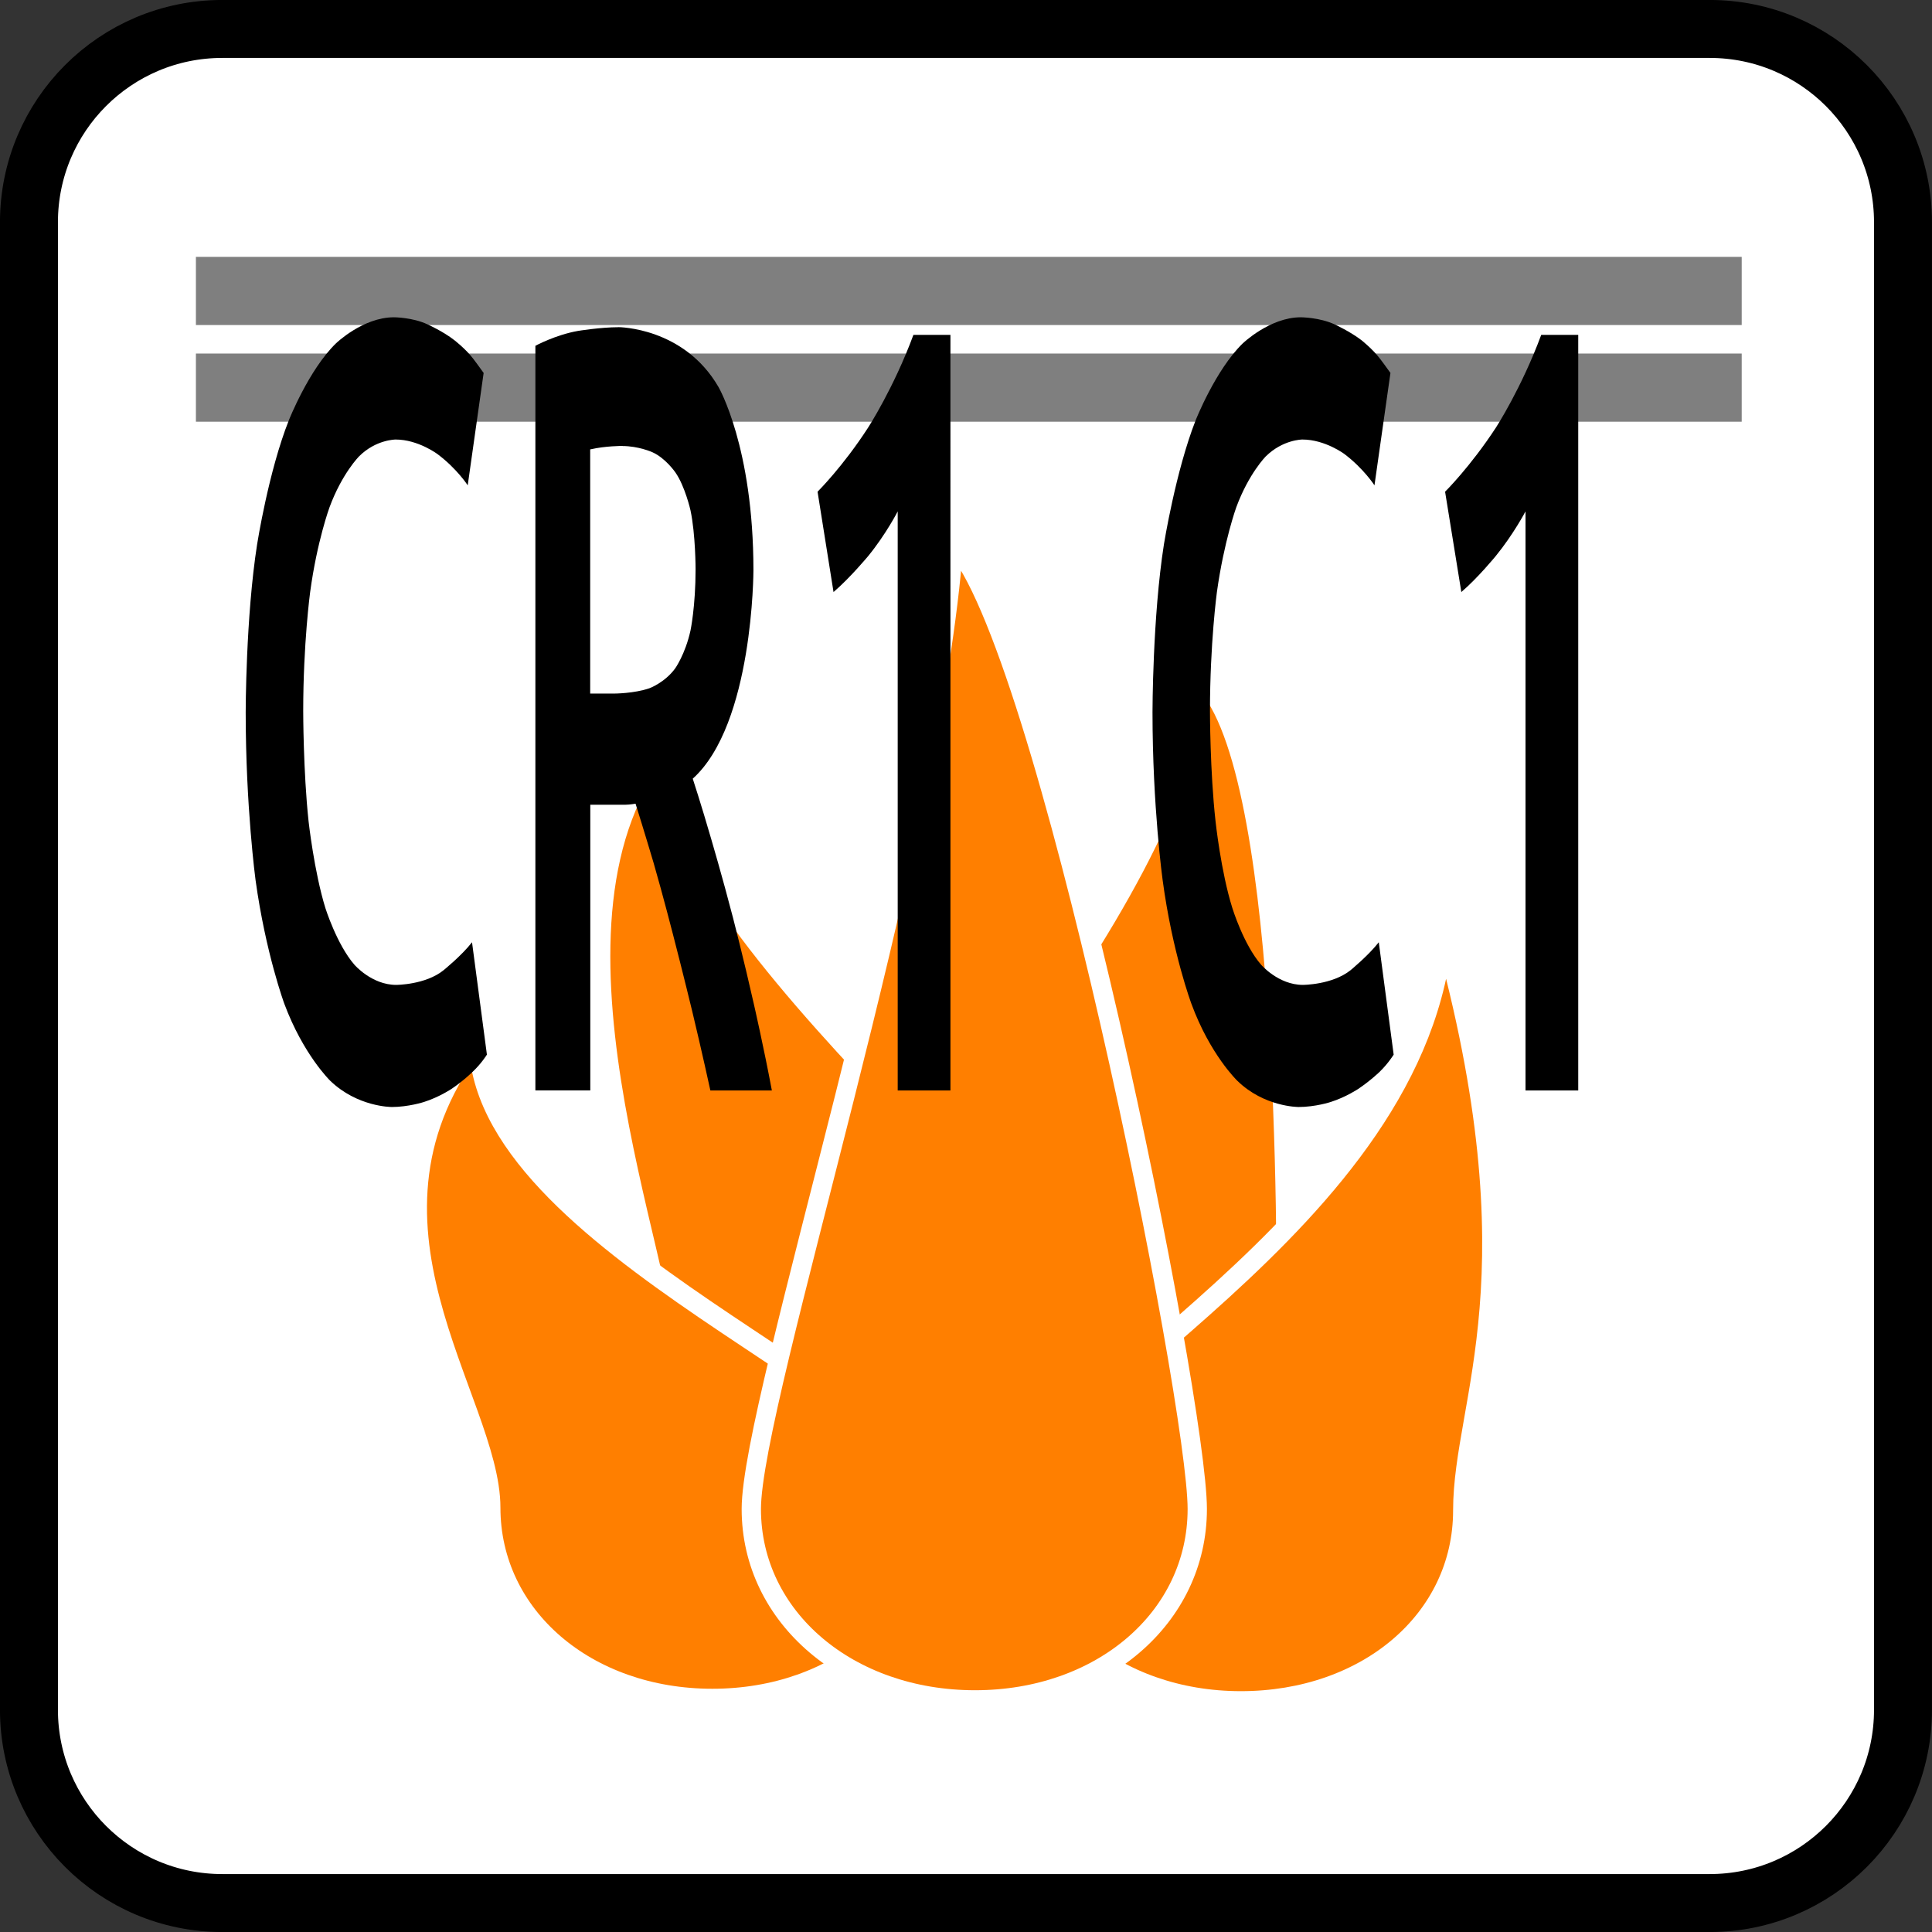 <?xml version="1.0" encoding="UTF-8" standalone="no"?>
<svg
   xmlns:dc="http://purl.org/dc/elements/1.1/"
   xmlns:cc="http://creativecommons.org/ns#"
   xmlns:rdf="http://www.w3.org/1999/02/22-rdf-syntax-ns#"
   xmlns:svg="http://www.w3.org/2000/svg"
   xmlns="http://www.w3.org/2000/svg"
   version="1.1"
   id="svg13894"
   viewBox="0 0 35.433 35.433"
   height="10mm"
   width="10mm">
  <rect x="0" y="0" width="35.433" height="35.433" fill="#333333" stroke="none"/>
  <defs
     id="defs13896">
    <clipPath
       id="clip103">
      <path
         id="path313"
         d="m 370.387,178 24.016,0 0,14 -24.016,0 z m 0,0" />
    </clipPath>
    <clipPath
       id="clip102">
      <path
         id="path310"
         d="m 371,172.914 23.402,0 0,22.676 -23.402,0 z m 0,0" />
    </clipPath>
  </defs>
  <path
     id="path1639"
     d="m 4.076,0.531 h 27.28 c 1.958,0 3.545,1.587 3.545,3.545 V 31.357 c 0,1.958 -1.587,3.545 -3.545,3.545 H 4.076 c -1.958,0 -3.545,-1.587 -3.545,-3.545 V 4.076 c 0,-1.958 1.587,-3.545 3.545,-3.545 z m 0,0"
     style="fill:#ffffff;stroke:#000000;stroke-width:1.063;stroke-linecap:butt;stroke-linejoin:miter;stroke-miterlimit:4;stroke-opacity:1" />
  <path
     id="path1641"
     d="m 12.187,13.642 c -0.093,3.574 8.218,9.58 8.218,11.455 0,1.87 -1.738,3.291 -4.077,3.291 -2.334,0 -4.077,-1.421 -4.077,-3.291 0,-1.875 -2.744,-8.271 -0.064,-11.455 z m 0,0"
     style="fill:#ff7f00;fill-opacity:1;fill-rule:evenodd;stroke:#ffffff;stroke-width:0.362;stroke-linecap:round;stroke-linejoin:miter;stroke-miterlimit:4;stroke-opacity:1" />
  <path
     id="path1645"
     d="m 8.783,19.023 c -0.088,3.799 8.359,6.636 8.359,8.628 0,1.992 -1.763,3.506 -4.077,3.506 -2.31,0 -4.072,-1.514 -4.072,-3.506 0,-1.992 -2.886,-5.264 -0.21,-8.628 z m 0,0"
     style="fill:#ff7f00;fill-opacity:1;fill-rule:evenodd;stroke:#ffffff;stroke-width:0.37;stroke-linecap:round;stroke-linejoin:miter;stroke-miterlimit:4;stroke-opacity:1" />
  <path
     id="path1649"
     d="m 22.001,12.441 c 1.65,1.387 1.577,10.415 1.577,12.002 0,1.582 -1.763,2.754 -4.072,2.754 -2.314,0 -4.102,-1.187 -4.102,-2.754 0,-1.567 6.23,-7.695 6.597,-12.002 z m 0,0"
     style="fill:#ff7f00;fill-opacity:1;fill-rule:evenodd;stroke:#ffffff;stroke-width:0.331;stroke-linecap:round;stroke-linejoin:miter;stroke-miterlimit:4;stroke-opacity:1" />
  <path
     id="path1653"
     d="m 26.469,17.026 c 1.782,6.392 0.366,8.657 0.366,10.674 0,2.012 -1.768,3.501 -4.077,3.501 -2.314,0 -4.102,-1.514 -4.102,-3.501 0,-1.992 7.422,-5.225 7.812,-10.674 z m 0,0"
     style="fill:#ff7f00;fill-opacity:1;fill-rule:evenodd;stroke:#ffffff;stroke-width:0.37;stroke-linecap:round;stroke-linejoin:miter;stroke-miterlimit:4;stroke-opacity:1" />
  <path
     id="path1675"
     d="m 17.49,9.975 c 1.675,1.763 4.468,15.708 4.468,17.7 0,1.992 -1.763,3.501 -4.077,3.501 -2.314,0 -4.102,-1.509 -4.102,-3.501 0,-1.992 3.32,-12.227 3.711,-17.7"
     style="fill:#ff7f00;fill-opacity:1;fill-rule:evenodd;stroke:#ffffff;stroke-width:0.354;stroke-linecap:round;stroke-linejoin:miter;stroke-miterlimit:4;stroke-opacity:1" />
  <path
     id="path1679"
     d="M 3.593,5.336 H 31.943"
     style="fill:none;stroke:#7f7f7f;stroke-width:1.25;stroke-linecap:butt;stroke-linejoin:miter;stroke-miterlimit:4;stroke-opacity:1" />
  <path
     id="path1681"
     d="M 3.593,7.109 H 31.943"
     style="fill:none;stroke:#7f7f7f;stroke-width:1.25;stroke-linecap:butt;stroke-linejoin:miter;stroke-miterlimit:4;stroke-opacity:1" />
  <path
     id="path1687"
     d="m 7.177,20.302 c 0,0 -0.625,0 -1.123,-0.483 0,0 -0.493,-0.479 -0.84,-1.411 0,0 -0.342,-0.928 -0.527,-2.266 0,0 -0.181,-1.343 -0.181,-3.081 0,0 0,-1.743 0.21,-3.081 0,0 0.21,-1.338 0.581,-2.271 0,0 0.366,-0.928 0.864,-1.411 0,0 0.493,-0.479 1.064,-0.479 0,0 0.342,0 0.62,0.132 0,0 0.283,0.127 0.488,0.288 0,0 0.21,0.161 0.347,0.342 0,0 0.137,0.181 0.19,0.259 L 8.578,8.901 c 0,0 -0.195,-0.303 -0.552,-0.571 0,0 -0.356,-0.269 -0.771,-0.269 0,0 -0.361,0 -0.669,0.308 0,0 -0.312,0.312 -0.542,0.933 0,0 -0.229,0.62 -0.356,1.558 0,0 -0.127,0.942 -0.127,2.183 0,0 0,1.099 0.098,2.017 0,0 0.102,0.923 0.308,1.592 0,0 0.21,0.669 0.532,1.04 0,0 0.317,0.371 0.767,0.371 0,0 0.537,0 0.869,-0.269 0,0 0.337,-0.273 0.522,-0.513 l 0.273,2.061 c 0,0 -0.098,0.161 -0.264,0.317 0,0 -0.161,0.161 -0.386,0.312 0,0 -0.225,0.151 -0.503,0.239 0,0 -0.283,0.093 -0.601,0.093 z m 0,0"
     style="fill:#000000;fill-opacity:1;fill-rule:nonzero;stroke:none" />
  <path
     id="path1689"
     d="m 11.342,6 c 0,0 1.201,0 1.836,1.099 0,0 0.64,1.099 0.64,3.359 0,0 0,2.822 -1.113,3.823 0,0 0.151,0.459 0.342,1.118 0,0 0.195,0.659 0.396,1.431 0,0 0.2,0.771 0.381,1.577 0,0 0.186,0.811 0.332,1.592 h -1.128 c 0,0 -0.156,-0.718 -0.332,-1.45 0,0 -0.176,-0.728 -0.356,-1.421 0,0 -0.176,-0.688 -0.352,-1.299 0,0 -0.181,-0.61 -0.332,-1.089 0,0 -0.112,0.019 -0.19,0.019 h -0.64 v 5.239 H 9.819 V 6.342 c 0,0 0.366,-0.2 0.781,-0.273 0,0 0.415,-0.068 0.742,-0.068 z m 0.073,2.178 c 0,0 -0.317,0 -0.591,0.064 v 4.478 h 0.439 c 0,0 0.366,0 0.649,-0.098 0,0 0.278,-0.102 0.469,-0.361 0,0 0.186,-0.259 0.283,-0.698 0,0 0.093,-0.444 0.093,-1.123 0,0 0,-0.64 -0.093,-1.079 0,0 -0.098,-0.439 -0.278,-0.698 0,0 -0.181,-0.264 -0.425,-0.371 0,0 -0.249,-0.112 -0.547,-0.112 z m 0,0"
     style="fill:#000000;fill-opacity:1;fill-rule:nonzero;stroke:none" />
  <path
     id="path1691"
     d="m 14.994,9.018 c 0,0 0.464,-0.459 0.928,-1.177 0,0 0.469,-0.723 0.83,-1.699 h 0.679 V 19.999 h -0.967 V 9.379 c 0,0 -0.215,0.42 -0.542,0.82 0,0 -0.332,0.4 -0.635,0.659 z m 0,0"
     style="fill:#000000;fill-opacity:1;fill-rule:nonzero;stroke:none" />
  <path
     id="path1693"
     d="m 23.808,20.302 c 0,0 -0.625,0 -1.118,-0.483 0,0 -0.498,-0.479 -0.84,-1.411 0,0 -0.347,-0.928 -0.527,-2.266 0,0 -0.186,-1.343 -0.186,-3.081 0,0 0,-1.743 0.21,-3.081 0,0 0.215,-1.338 0.581,-2.271 0,0 0.366,-0.928 0.864,-1.411 0,0 0.498,-0.479 1.064,-0.479 0,0 0.342,0 0.625,0.132 0,0 0.278,0.127 0.488,0.288 0,0 0.205,0.161 0.342,0.342 0,0 0.137,0.181 0.19,0.259 l -0.293,2.061 c 0,0 -0.195,-0.303 -0.547,-0.571 0,0 -0.356,-0.269 -0.776,-0.269 0,0 -0.356,0 -0.669,0.308 0,0 -0.312,0.312 -0.542,0.933 0,0 -0.225,0.62 -0.356,1.558 0,0 -0.127,0.942 -0.127,2.183 0,0 0,1.099 0.102,2.017 0,0 0.098,0.923 0.308,1.592 0,0 0.205,0.669 0.527,1.04 0,0 0.317,0.371 0.767,0.371 0,0 0.537,0 0.874,-0.269 0,0 0.332,-0.273 0.518,-0.513 l 0.273,2.061 c 0,0 -0.098,0.161 -0.259,0.317 0,0 -0.166,0.161 -0.391,0.312 0,0 -0.225,0.151 -0.503,0.239 0,0 -0.278,0.093 -0.601,0.093 z m 0,0"
     style="fill:#000000;fill-opacity:1;fill-rule:nonzero;stroke:none" />
  <path
     id="path1695"
     d="m 26.503,9.018 c 0,0 0.464,-0.459 0.933,-1.177 0,0 0.469,-0.723 0.83,-1.699 h 0.679 V 19.999 H 27.978 V 9.379 c 0,0 -0.22,0.42 -0.547,0.82 0,0 -0.327,0.4 -0.63,0.659 z m 0,0"
     style="fill:#000000;fill-opacity:1;fill-rule:nonzero;stroke:none" />
</svg>
